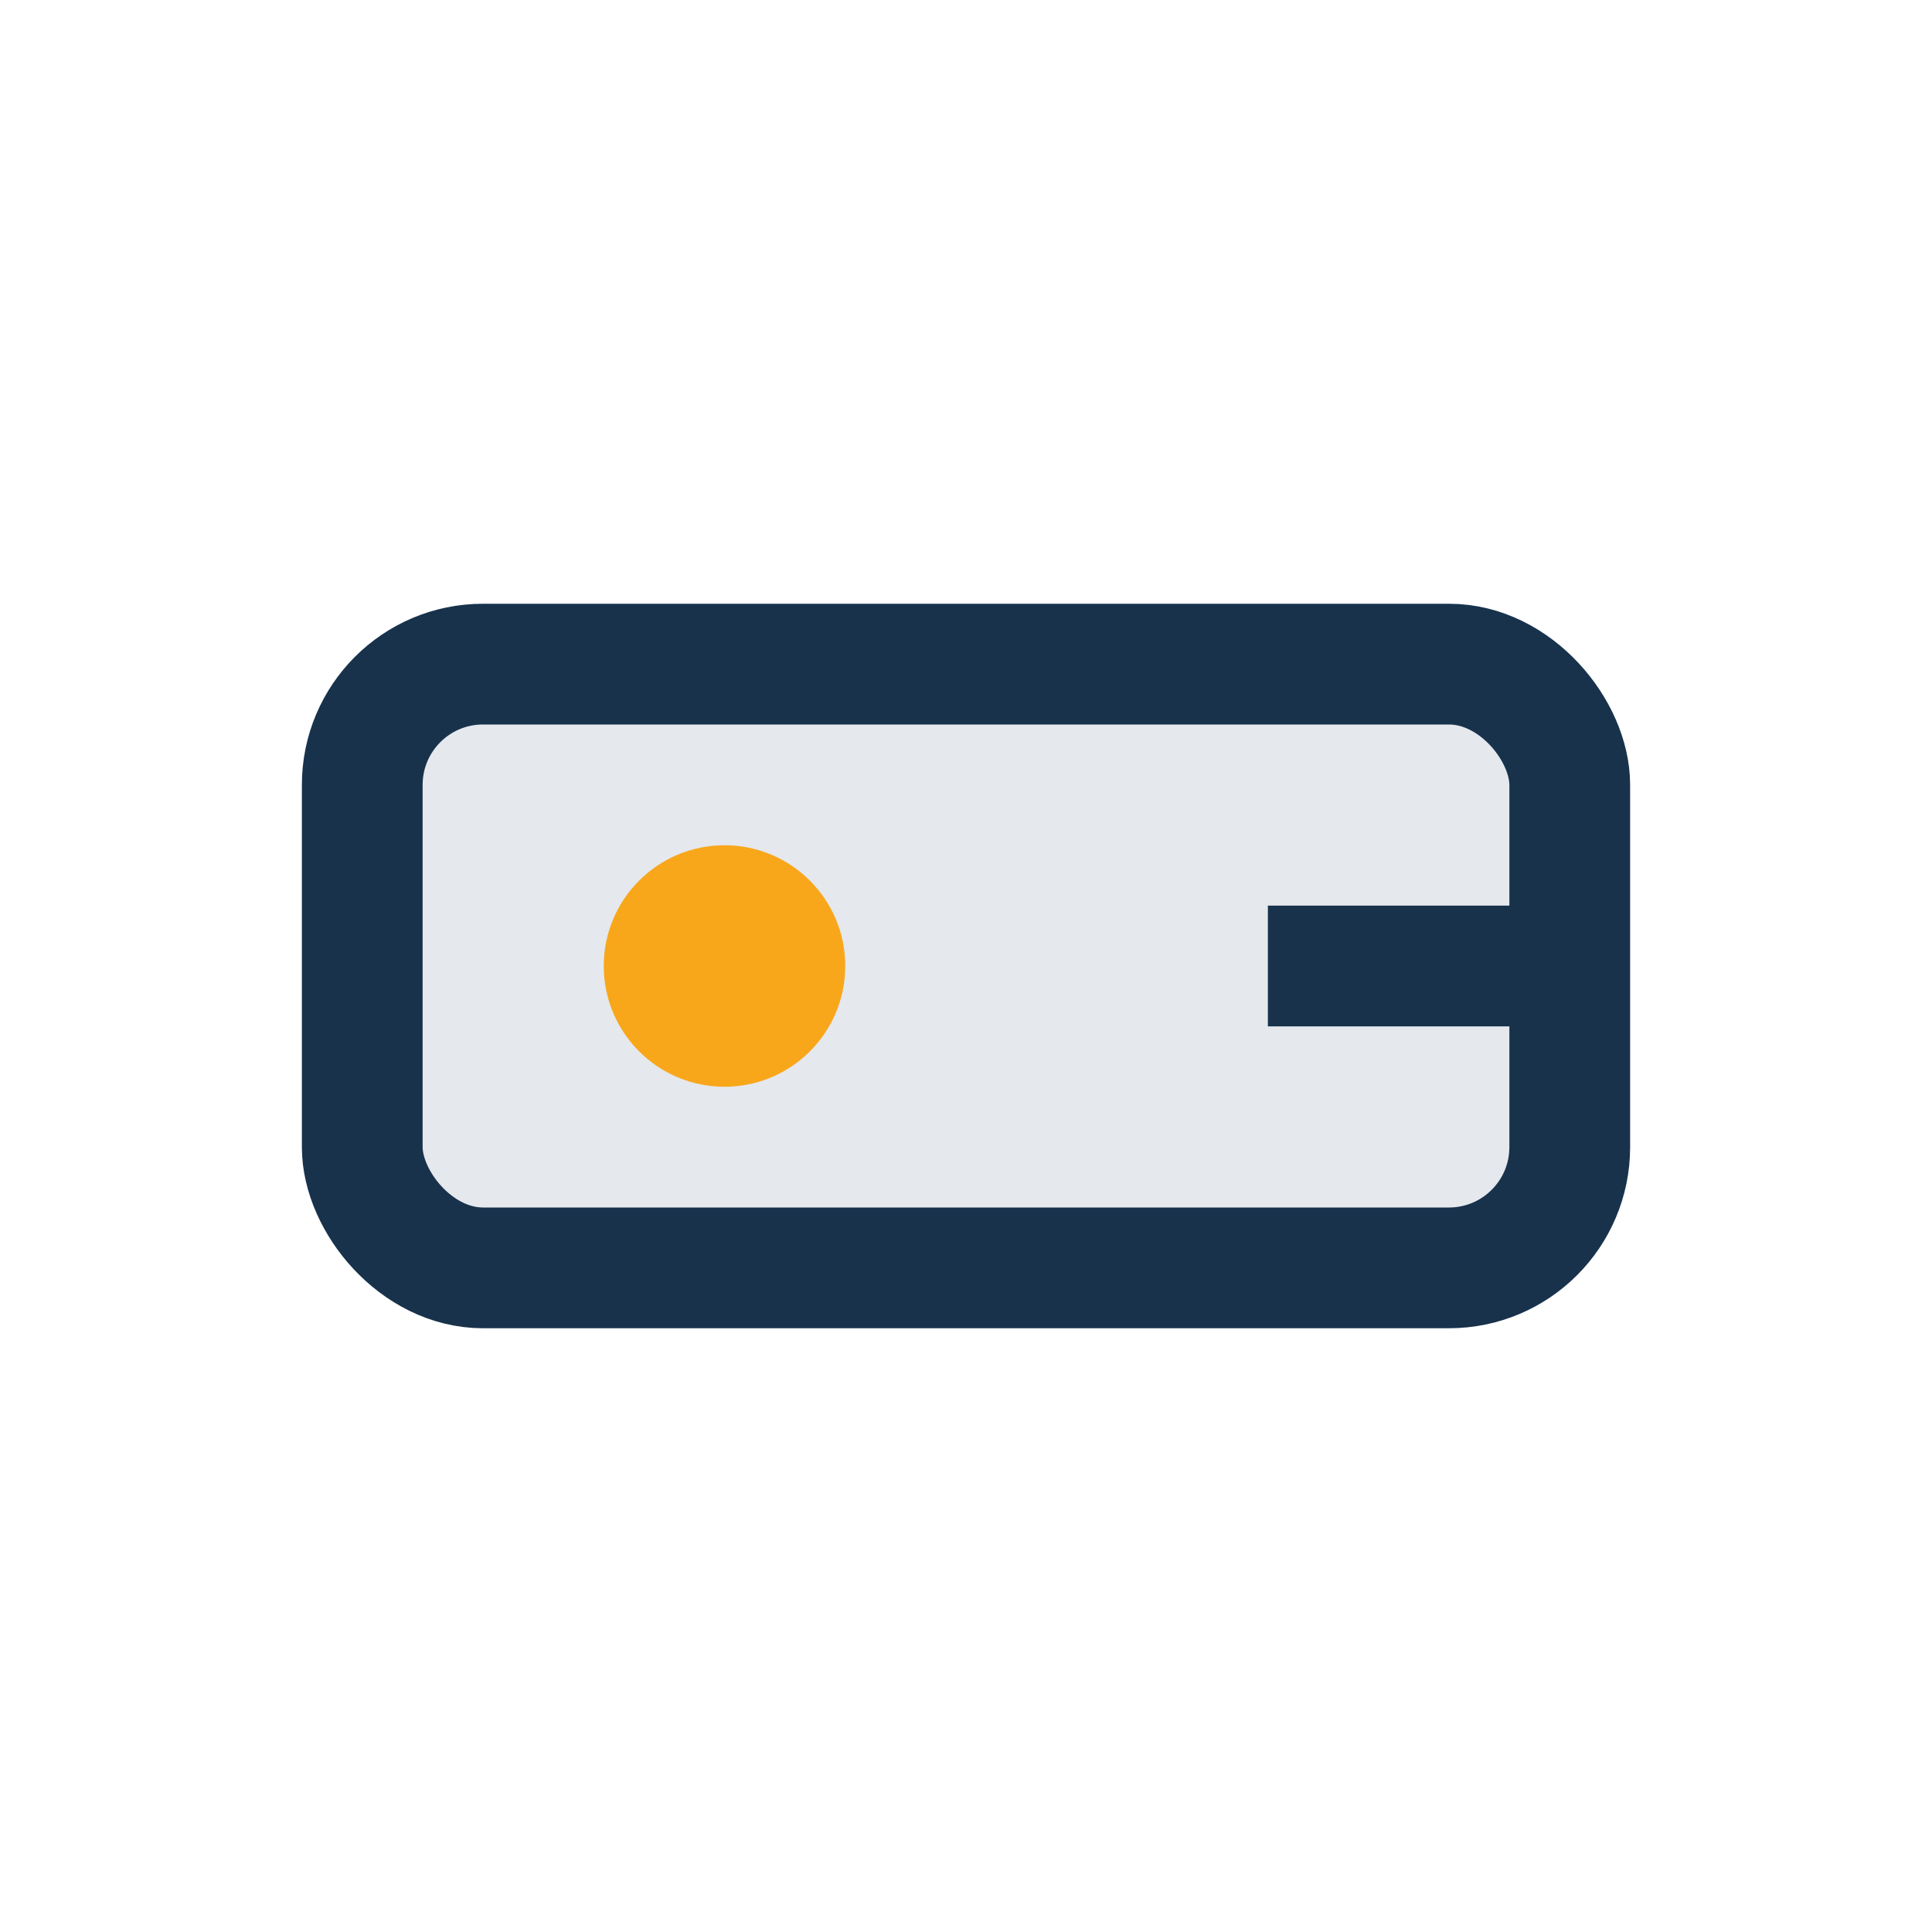 <?xml version="1.0" encoding="UTF-8"?>
<svg xmlns="http://www.w3.org/2000/svg" width="32" height="32" viewBox="0 0 32 32"><rect x="6" y="11" width="20" height="10" rx="2" fill="#E5E8ED" stroke="#18324C" stroke-width="2"/><circle cx="12" cy="16" r="2" fill="#F8A71B"/><path d="M21 16h5" stroke="#18324C" stroke-width="2"/></svg>